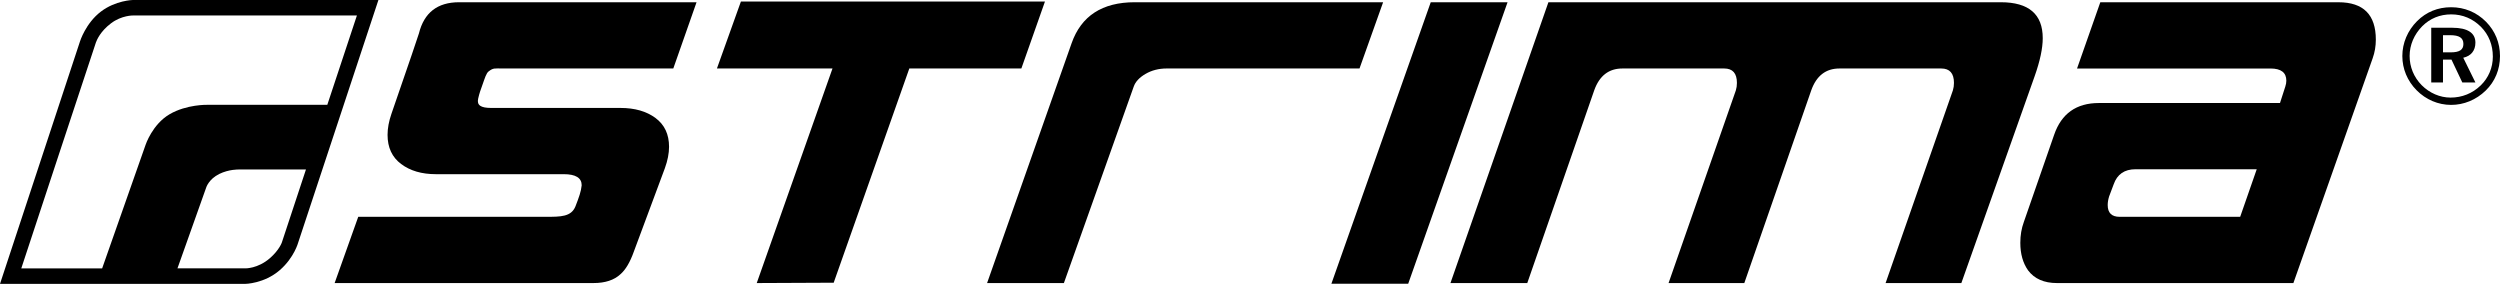 <?xml version="1.0" encoding="utf-8"?>
<!-- Generator: Adobe Illustrator 16.0.4, SVG Export Plug-In . SVG Version: 6.00 Build 0)  -->
<!DOCTYPE svg PUBLIC "-//W3C//DTD SVG 1.1//EN" "http://www.w3.org/Graphics/SVG/1.1/DTD/svg11.dtd">
<svg version="1.1" id="Layer_1" xmlns="http://www.w3.org/2000/svg" xmlns:xlink="http://www.w3.org/1999/xlink" x="0px" y="0px"
	 width="241.938px" height="27.472px" viewBox="0 0 241.938 27.472" enable-background="new 0 0 241.938 27.472"
	 xml:space="preserve">
<g>
	<path d="M67.409,0.217l-2.25,6.41H48.674c-0.841,0-0.92-0.065-1.375,0.273c-0.25,0.18-0.392,0.706-0.583,1.23
		c-0.2,0.554-0.332,0.912-0.444,1.425c-0.136,0.624,0.245,0.891,1.268,0.891h12.503c1.386,0,2.518,0.324,3.393,0.973
		c0.875,0.649,1.312,1.578,1.312,2.785c0,0.638-0.137,1.333-0.409,2.084c-0.682,1.845-1.683,4.533-3,8.063
		c-0.364,1.025-0.796,1.754-1.296,2.187c-0.614,0.569-1.478,0.854-2.592,0.854H32.385l2.284-6.41h18.146
		c1.455,0,2.468,0.001,2.876-1.015c0.341-0.879,0.542-1.431,0.601-2.036c0-0.716-0.58-1.075-1.738-1.075H42.177
		c-1.364,0-2.483-0.328-3.358-0.984c-0.875-0.656-1.313-1.596-1.313-2.819c0-0.633,0.125-1.312,0.375-2.037
		c1.728-5.003,2.614-7.596,2.659-7.776c0.5-2.016,1.796-3.023,3.888-3.023H67.409z"/>
	<polygon points="71.701,0.149 69.381,6.628 80.565,6.628 73.234,27.393 80.668,27.359 80.668,27.393 87.999,6.628 98.842,6.628 
		101.126,0.149 	"/>
	<path d="M133.851,0.217l-2.284,6.41h-18.651c-0.773,0-1.461,0.176-2.063,0.529c-0.603,0.352-0.983,0.767-1.143,1.244l-6.751,18.993
		h-7.433l8.183-23.22c0.932-2.637,2.967-3.956,6.104-3.956H133.851z"/>
	<polygon points="138.46,0.217 128.845,27.461 136.278,27.461 145.894,0.217 	"/>
	<path d="M161.476,27.393l6.513-18.651c0.068-0.228,0.102-0.466,0.102-0.716c0-0.932-0.409-1.398-1.227-1.398h-9.855
		c-1.318,0-2.227,0.704-2.728,2.114l-6.479,18.651h-7.434l9.479-27.176h43.782c2.705,0,4.057,1.159,4.057,3.478
		c0,0.978-0.261,2.205-0.784,3.683l-7.092,20.015h-7.331l6.513-18.651c0.068-0.228,0.103-0.466,0.103-0.716
		c0-0.932-0.41-1.398-1.228-1.398h-9.854c-1.318,0-2.228,0.704-2.729,2.114l-6.478,18.651H161.476z"/>
	<path d="M218.396,16.379h-11.73c-1.068,0-1.773,0.484-2.113,1.454l-0.443,1.177c-0.091,0.299-0.137,0.577-0.137,0.831
		c0,0.761,0.386,1.142,1.159,1.142h11.661L218.396,16.379z M229.615,5.639l-7.672,21.754h-22.88c-1.25,0-2.182-0.41-2.795-1.229
		c-0.5-0.707-0.751-1.594-0.751-2.665c0-0.729,0.114-1.4,0.341-2.016l2.932-8.438c0.705-2.05,2.149-3.075,4.331-3.075h17.526
		l0.512-1.586c0.068-0.203,0.102-0.395,0.102-0.574c0-0.788-0.511-1.181-1.534-1.181h-18.72l2.251-6.411h23.05
		c2.41,0,3.614,1.205,3.614,3.615C229.921,4.468,229.819,5.07,229.615,5.639"/>
	<path d="M238.396,4.255c0,0.575-0.392,0.811-1.229,0.811h-0.745V3.405h0.693C237.977,3.405,238.396,3.654,238.396,4.255
		 M239.558,7.98l-1.176-2.392c0.758-0.17,1.176-0.693,1.176-1.464c0-0.929-0.745-1.438-2.235-1.438h-2.039V7.98h1.137V5.771h0.823
		l1.046,2.209H239.558z M241.245,5.484c0,1.059-0.418,2.052-1.177,2.784c-0.796,0.771-1.803,1.176-2.914,1.176
		c-1.02,0-2.027-0.431-2.798-1.203c-0.758-0.771-1.164-1.765-1.164-2.824s0.432-2.078,1.215-2.875
		c0.759-0.759,1.713-1.151,2.811-1.151c1.111,0,2.091,0.419,2.876,1.203C240.853,3.366,241.245,4.347,241.245,5.484 M241.938,5.418
		c0-1.268-0.471-2.418-1.347-3.307C239.676,1.183,238.5,0.7,237.206,0.7c-1.281,0-2.406,0.457-3.294,1.346
		c-0.915,0.916-1.425,2.118-1.425,3.373c0,1.242,0.484,2.405,1.373,3.307c0.902,0.915,2.091,1.425,3.347,1.425
		c1.229,0,2.418-0.484,3.346-1.386C241.454,7.889,241.938,6.726,241.938,5.418"/>
	<path d="M0,27.472L7.74,4.011c0,0,0.546-1.764,2.023-2.888C11.188,0.038,12.846,0,12.846,0h23.775l-7.759,23.46
		c0,0-0.385,1.467-1.783,2.681c-1.511,1.312-3.345,1.331-3.345,1.331H0z M2.059,25.974h7.825l4.208-11.967
		c0,0,0.654-1.977,2.322-2.952c1.65-0.964,3.645-0.911,3.645-0.911h11.616l2.865-8.646H12.882c0,0-1.102-0.025-2.137,0.756
		C9.71,3.038,9.379,3.852,9.284,4.104C9.189,4.357,2.059,25.974,2.059,25.974 M17.174,25.971h6.558c0,0,1.208,0.039,2.381-0.979
		c0.929-0.806,1.165-1.533,1.165-1.533l2.331-7.056h-6.521c0,0-0.931-0.027-1.862,0.429c-1.02,0.5-1.267,1.305-1.267,1.305
		L17.174,25.971z"/>
</g>
</svg>
